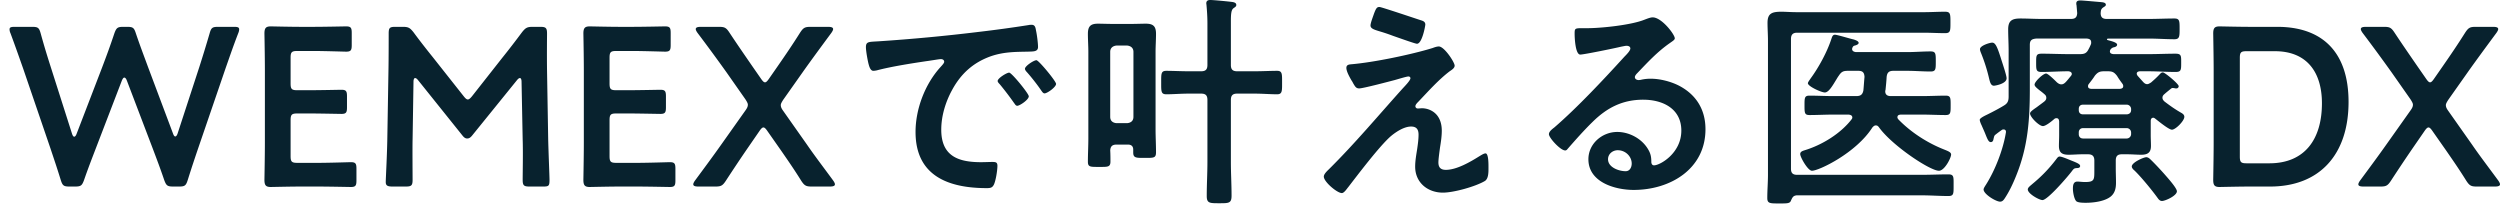 <svg xmlns="http://www.w3.org/2000/svg" fill="none" viewBox="0 0 133 11"><path fill="#08222E" d="m128.992 6.96-.72 1.044c-.36.528-.696 1.032-1.08 1.62-.168.252-.252.3-.552.3h-.9c-.192 0-.276-.036-.276-.12 0-.048.036-.12.096-.204.444-.6.96-1.296 1.392-1.908l1.284-1.812c.096-.132.132-.216.132-.312 0-.072-.048-.156-.132-.288l-.984-1.404a97 97 0 0 0-1.56-2.124c-.06-.084-.096-.156-.096-.204 0-.084.084-.12.276-.12h.96c.3 0 .384.048.552.3.42.636.804 1.188 1.2 1.764l.492.708c.084.12.144.18.204.18s.12-.06.204-.18l.492-.708c.408-.588.768-1.116 1.176-1.764.168-.252.252-.3.552-.3h.924c.192 0 .276.036.276.12 0 .048-.036.12-.096.204-.612.828-1.116 1.512-1.548 2.124l-1.008 1.428c-.084.132-.132.216-.132.288 0 .096.036.18.132.312l1.26 1.788c.42.612.9 1.236 1.392 1.908.06.084.096.156.096.204 0 .084-.084.12-.276.12h-.96c-.3 0-.384-.048-.552-.3-.372-.6-.732-1.116-1.08-1.62L129.4 6.96c-.084-.12-.144-.18-.204-.18s-.12.06-.204.18M120.767 9.924h-1.092c-.564 0-1.512.024-1.596.024-.264 0-.336-.096-.336-.384.012-.672.024-1.428.024-2.004V3.792c0-.588-.012-1.308-.024-2.004 0-.288.072-.384.336-.384.084 0 1.032.024 1.596.024h1.476c2.376 0 3.792 1.32 3.792 3.996 0 2.796-1.536 4.5-4.176 4.5m-1.608-6.84v5.244c0 .3.06.36.36.36h1.212c1.884 0 2.796-1.284 2.796-3.192 0-1.62-.768-2.772-2.508-2.772h-1.5c-.3 0-.36.06-.36.36M110.663 8.832c0 .084-.084.108-.156.108-.144.012-.168.012-.276.156-.204.276-1.296 1.548-1.572 1.548-.168 0-.78-.336-.78-.564 0-.108.132-.192.252-.3.48-.396.876-.804 1.26-1.308.048-.06.096-.144.18-.144.132 0 .504.168.66.228.336.132.432.192.432.276m5.148 1.344c0 .24-.624.516-.792.516-.096 0-.156-.06-.204-.12-.3-.42-.888-1.14-1.26-1.5-.06-.048-.144-.132-.144-.216 0-.216.636-.492.768-.492.084 0 .156.048.216.108.204.192.54.552.732.768.144.168.684.756.684.936m-9.06-6.012c0 .3-.624.396-.672.396-.18 0-.216-.216-.276-.456a9 9 0 0 0-.408-1.272c-.024-.06-.06-.144-.06-.216 0-.192.528-.348.648-.348.168 0 .264.204.456.804.06.204.312.924.312 1.092m6.396 2.652h-2.328c-.144 0-.228.096-.228.228v.096c0 .132.084.228.228.228h2.328a.236.236 0 0 0 .228-.228v-.096a.236.236 0 0 0-.228-.228m-2.328-.732h2.328c.132-.012.228-.084.228-.228v-.06a.236.236 0 0 0-.228-.228h-2.328c-.144 0-.228.084-.228.228v.06c0 .144.084.228.228.228m1.812-2.04c-.156-.204-.252-.252-.504-.252h-.18c-.24 0-.348.048-.504.24-.096.156-.216.3-.324.444a.17.17 0 0 0-.036.108c0 .108.072.132.168.144h1.524c.096-.012.18-.036.18-.144a.2.2 0 0 0-.036-.12c-.096-.132-.204-.276-.288-.42m.54 4.164h-.288c-.228 0-.324.096-.324.336v.408c0 .252.012.504.012.768 0 .276-.048.54-.276.732-.324.264-.924.336-1.332.336-.12 0-.408 0-.504-.084-.12-.12-.18-.492-.18-.648 0-.18.012-.396.24-.396.096 0 .252.024.408.024.504 0 .492-.132.492-.636v-.504c0-.24-.108-.336-.336-.336h-.3c-.24 0-.492.024-.732.024-.348 0-.516-.108-.516-.468 0-.192.012-.372.012-.576v-.732c-.012-.096-.036-.168-.144-.168a.17.17 0 0 0-.108.036c-.12.108-.456.384-.612.384-.204 0-.684-.48-.684-.672 0-.084.132-.18.36-.336.108-.084.228-.168.384-.288.06-.048.12-.108.12-.204s-.036-.144-.108-.204a3 3 0 0 0-.24-.192c-.18-.144-.276-.228-.276-.312 0-.156.456-.588.612-.588.108 0 .48.372.576.468.072.06.144.108.24.108.084 0 .156-.048.216-.108.108-.108.192-.228.288-.336.024-.036.048-.06.048-.108 0-.096-.084-.132-.18-.144-.468 0-.948.036-1.428.036-.288 0-.288-.108-.288-.492s0-.48.3-.48c.48 0 .96.024 1.44.024h.588c.24 0 .36-.048.468-.276.048-.084.084-.168.12-.252.012-.036.012-.06.012-.096 0-.156-.108-.192-.228-.204h-2.7c-.24.024-.336.096-.336.336v2.316c0 1.656-.096 3.096-.732 4.656-.168.42-.372.852-.624 1.224-.06.084-.12.144-.228.144-.216 0-.876-.396-.876-.648 0-.072.096-.204.132-.264.492-.78.912-1.872 1.056-2.772.012-.084-.024-.156-.12-.156-.036 0-.06 0-.096.024a6 6 0 0 0-.324.24c-.084.06-.084.096-.12.24-.012.084-.048.168-.144.168-.12 0-.18-.156-.3-.456-.048-.12-.12-.276-.192-.444-.036-.072-.096-.216-.096-.288 0-.096.324-.24.444-.3.288-.144.564-.288.84-.456.204-.12.252-.252.252-.48V2.688c0-.372-.024-.744-.024-1.128 0-.468.216-.576.648-.576.384 0 .768.024 1.152.024h1.536c.228 0 .324-.084.336-.312l-.036-.42c-.012-.036-.012-.072-.012-.096 0-.132.108-.156.216-.156.132 0 .888.072 1.056.084.096.012.3.012.3.144 0 .072-.072.096-.156.156-.108.084-.108.156-.12.288 0 .228.108.312.324.312h2.208c.468 0 .924-.024 1.392-.024.276 0 .276.132.276.552 0 .396 0 .552-.276.552-.432 0-.912-.036-1.392-.036h-2.148c-.024.012-.048.012-.048.048s.108.048.132.06c.192.048.408.12.408.216s-.12.132-.192.144a.3.3 0 0 0-.156.108.2.2 0 0 0-.036.108c0 .108.096.132.192.144h1.86c.48 0 .96-.024 1.44-.024.312 0 .3.12.3.48 0 .384 0 .492-.3.492-.48 0-.96-.036-1.44-.036h-.468c-.084.012-.156.036-.156.132 0 .036.024.06.036.096l.312.348c.06.06.12.108.204.108s.132-.048.204-.084c.192-.168.3-.264.48-.456.048-.048.084-.084.156-.084.108 0 .84.612.84.732a.12.12 0 0 1-.12.12c-.036 0-.072 0-.096-.012-.024 0-.072-.012-.096-.012a.14.14 0 0 0-.096.036c-.12.096-.24.192-.348.288-.06.048-.108.108-.108.192 0 .096.048.144.108.204.3.228.552.408.888.6.084.048.168.108.168.216 0 .216-.468.684-.66.684-.168 0-.732-.468-.888-.588-.036-.024-.06-.048-.108-.048-.096 0-.132.084-.132.168v.756c0 .192.012.384.012.576 0 .348-.168.468-.516.468-.24 0-.492-.024-.744-.024M100.307 4.8c-.012.024-.012.036-.012.06 0 .18.12.252.288.252h1.668c.42 0 .84-.024 1.26-.024.264 0 .264.12.264.516s0 .516-.264.516c-.42 0-.84-.024-1.26-.024h-1.14c-.096.012-.168.036-.168.144 0 .048.024.072.048.108.66.684 1.536 1.248 2.412 1.596.204.084.396.144.396.276 0 .18-.348.864-.648.864-.48 0-2.508-1.356-3.192-2.316-.048-.06-.084-.096-.168-.096s-.132.06-.18.108c-.864 1.356-2.844 2.304-3.216 2.304-.216 0-.624-.72-.624-.888 0-.132.132-.168.24-.204.912-.276 1.896-.876 2.484-1.632.024-.036.048-.06.048-.108 0-.12-.108-.144-.192-.156h-.828c-.42 0-.84.024-1.26.024C96 6.12 96 6 96 5.604s0-.516.264-.516c.42 0 .84.024 1.26.024h1.224c.216 0 .336-.06.384-.3.024-.24.036-.48.06-.72-.012-.228-.096-.324-.324-.324h-.564c-.264 0-.348.06-.492.276-.036.048-.072.108-.108.168-.192.312-.408.708-.624.708-.18 0-.9-.324-.9-.492 0-.06.108-.192.144-.252.432-.588.876-1.404 1.104-2.1.036-.096.06-.228.192-.228.12 0 .816.216.996.252.072.024.264.084.264.18 0 .072-.096.108-.156.132-.096.024-.12.024-.168.108-.012.036-.024.06-.024.084 0 .12.108.156.204.168h2.724c.42 0 .828-.036 1.248-.036.276 0 .276.12.276.54 0 .408 0 .528-.276.528-.42 0-.828-.036-1.248-.036h-.732c-.24 0-.336.096-.36.336-.012.24-.036.456-.06.696m1.944 5.592h-6.672c-.18.024-.216.096-.3.276-.048.156-.204.156-.576.156-.528 0-.684.012-.684-.288 0-.42.036-.828.036-1.236V2.172c0-.324-.024-.648-.024-.96 0-.504.24-.588.744-.588.216 0 .492.024.828.024h6.744c.372 0 .756-.024 1.128-.024.288 0 .288.12.288.576 0 .444 0 .564-.288.564-.372 0-.756-.024-1.128-.024h-6.744c-.228 0-.324.108-.324.336v6.9c0 .228.096.324.324.324h6.648c.468 0 .936-.024 1.404-.024.3 0 .276.144.276.588 0 .432.012.564-.276.564-.468 0-.936-.036-1.404-.036M86.807 8.7c0-.372-.324-.708-.744-.708-.264 0-.516.192-.516.48 0 .432.576.636.936.636.228 0 .324-.216.324-.408M87.923.924c.48 0 1.176.912 1.176 1.116 0 .084-.132.156-.264.252-.672.468-1.176 1.02-1.74 1.608-.048.048-.12.132-.12.204 0 .096.096.156.204.156a.7.7 0 0 0 .156-.024 2.3 2.3 0 0 1 .492-.048c.48 0 1.044.144 1.476.36.936.48 1.428 1.284 1.428 2.328 0 2.124-1.884 3.228-3.816 3.228-.996 0-2.412-.408-2.412-1.632 0-.828.732-1.452 1.536-1.452.624 0 1.26.336 1.596.852.18.276.216.456.216.768.012.084.048.156.144.156.312 0 1.452-.636 1.452-1.848 0-1.164-.984-1.644-2.028-1.644-1.092 0-1.92.42-2.688 1.176-.468.456-.9.948-1.332 1.44-.036.048-.072.084-.132.084-.252 0-.864-.672-.864-.864 0-.144.18-.276.288-.36 1.236-1.068 2.628-2.556 3.732-3.768.096-.096.312-.312.312-.432 0-.108-.108-.144-.204-.144-.06 0-.216.036-.288.048-.288.072-1.98.42-2.172.42-.264 0-.3-.9-.3-1.104 0-.276.012-.3.372-.3h.288c.768 0 2.34-.168 3.036-.444.132-.048.324-.132.456-.132M76.703 6.96c0 .288-.048.612-.096.9-.024.192-.084.6-.084.78 0 .264.12.396.396.396.576 0 1.296-.42 1.776-.72.084-.048.24-.156.336-.156.168 0 .156.624.156.756 0 .216.012.6-.204.72-.492.288-1.644.612-2.22.612-.816 0-1.476-.54-1.476-1.38 0-.324.06-.636.108-.948.036-.252.072-.504.072-.756 0-.276-.108-.432-.396-.432-.372 0-.792.276-1.068.504-.6.516-1.752 2.04-2.28 2.724-.072.084-.216.312-.336.312-.252 0-.96-.6-.96-.876 0-.144.192-.312.288-.408 1.368-1.356 2.604-2.832 3.888-4.26.108-.12.432-.444.432-.564 0-.06-.048-.096-.108-.096-.096 0-.6.156-.732.192-.276.072-1.68.444-1.884.444-.168 0-.216-.096-.324-.276-.024-.048-.048-.096-.084-.144-.096-.168-.276-.48-.276-.672 0-.156.12-.18.252-.192 1.176-.096 3.204-.516 4.332-.864.096-.036.228-.084.336-.084.288 0 .84.84.84 1.02 0 .132-.156.228-.264.3-.6.456-1.14 1.068-1.668 1.62-.06.06-.156.156-.156.24 0 .072.06.12.12.12.084 0 .156-.012.24-.012.324 0 1.044.204 1.044 1.2M73.391.372c.096 0 1.944.624 2.208.708.12.036.228.084.228.228 0 .06-.168 1.02-.444 1.02-.084 0-.756-.24-1.272-.42a10 10 0 0 0-.516-.18c-.42-.132-.684-.18-.684-.372 0-.132.132-.468.18-.612.12-.324.168-.372.3-.372M65.483 1.164v2.292c0 .24.096.336.336.336h.912c.42 0 .84-.024 1.212-.024.276 0 .264.168.264.624 0 .444.012.624-.264.624-.36 0-.792-.036-1.212-.036h-.912c-.24 0-.336.096-.336.336v3.3c0 .6.036 1.188.036 1.788 0 .408-.132.408-.66.408-.504 0-.66 0-.66-.384 0-.612.036-1.212.036-1.812v-3.3c0-.24-.096-.336-.336-.336h-.648c-.42 0-.852.036-1.2.036-.288 0-.276-.156-.276-.624s-.012-.624.276-.624c.36 0 .78.024 1.2.024h.648c.24 0 .336-.096.336-.336v-2.22c0-.336-.024-.684-.048-.948 0-.036-.012-.072-.012-.108 0-.144.096-.18.216-.18.156 0 .9.072 1.092.096.096.012.288.024.288.168 0 .084-.06.108-.156.18-.12.096-.132.336-.132.72m-6.096 5.388h.588c.204-.024.324-.132.324-.336V2.76c0-.204-.132-.312-.324-.336h-.588c-.192.024-.324.132-.324.336v3.456c0 .204.12.312.324.336m.9 1.572v-.168c0-.18-.108-.264-.276-.264H59.4c-.228 0-.324.096-.336.312.012.204.012.396.012.588 0 .3-.144.288-.588.288-.48 0-.612.012-.612-.276 0-.42.024-.828.024-1.236V2.76c0-.312-.024-.636-.024-.96 0-.384.132-.54.528-.54.24 0 .48.012.732.012h1.104c.24 0 .48-.012.72-.012.396 0 .54.144.54.54 0 .324-.024.648-.024.96v4.116c0 .408.024.816.024 1.224 0 .312-.12.3-.612.3-.42 0-.6.012-.6-.276M46.067 2.508c0-.312.168-.276.696-.312a96 96 0 0 0 5.244-.492 68 68 0 0 0 2.724-.372c.048-.012.108-.012.156-.012.18 0 .204.156.228.3.048.204.108.672.108.876 0 .264-.252.24-.54.252-.696.012-1.308.012-1.992.252-.924.336-1.572.924-2.04 1.788-.348.636-.576 1.38-.576 2.112 0 1.392.888 1.728 2.112 1.728.204 0 .468-.012.6-.012.18 0 .276.012.276.204 0 .24-.084.768-.18.984-.084.18-.18.204-.384.204-2.04 0-3.792-.648-3.792-2.988 0-1.224.504-2.544 1.32-3.444.132-.144.204-.228.204-.288 0-.108-.096-.144-.18-.144s-.636.096-.756.108c-.804.12-1.884.288-2.652.492a1 1 0 0 1-.18.024c-.168 0-.228-.264-.264-.396-.048-.204-.132-.66-.132-.864m9.072.696c.12 0 1.044 1.116 1.044 1.26 0 .168-.468.504-.612.504-.084 0-.132-.096-.18-.156-.192-.288-.54-.732-.78-.996-.036-.036-.084-.108-.084-.156 0-.144.468-.456.612-.456m-1.452.66c.132 0 1.044 1.116 1.044 1.26 0 .18-.48.504-.612.504-.084 0-.12-.084-.168-.144a16 16 0 0 0-.768-1.008c-.036-.036-.108-.108-.108-.168 0-.144.48-.444.612-.444M40.41 6.96l-.72 1.044c-.36.528-.696 1.032-1.08 1.62-.168.252-.252.3-.552.3h-.9c-.192 0-.276-.036-.276-.12 0-.048.036-.12.096-.204.444-.6.96-1.296 1.392-1.908l1.284-1.812c.096-.132.132-.216.132-.312 0-.072-.048-.156-.132-.288l-.984-1.404a97 97 0 0 0-1.56-2.124c-.06-.084-.096-.156-.096-.204 0-.084.084-.12.276-.12h.96c.3 0 .384.048.552.3.42.636.804 1.188 1.2 1.764l.492.708c.084.12.144.18.204.18s.12-.06.204-.18l.492-.708c.408-.588.768-1.116 1.176-1.764.168-.252.252-.3.552-.3h.924c.192 0 .276.036.276.12 0 .048-.036.12-.096.204-.612.828-1.116 1.512-1.548 2.124L41.67 5.304c-.084.132-.132.216-.132.288 0 .096.036.18.132.312l1.26 1.788c.42.612.9 1.236 1.392 1.908.06.084.096.156.096.204 0 .084-.084.12-.276.12h-.96c-.3 0-.384-.048-.552-.3-.372-.6-.732-1.116-1.08-1.62l-.732-1.044c-.084-.12-.144-.18-.204-.18s-.12.06-.204.18M32.788 8.664h1.104c.576 0 1.656-.036 1.74-.036.252 0 .3.072.3.348V9.6c0 .276-.048.348-.3.348-.084 0-1.164-.024-1.74-.024h-.924c-.564 0-1.512.024-1.596.024-.264 0-.336-.096-.336-.384.012-.672.024-1.428.024-2.004V3.792c0-.588-.012-1.392-.024-2.004 0-.288.072-.384.336-.384.084 0 1.032.024 1.596.024h.672c.576 0 1.656-.024 1.74-.024.252 0 .3.072.3.348V2.4c0 .276-.048.348-.3.348-.084 0-1.164-.036-1.74-.036h-.852c-.3 0-.36.06-.36.36V4.44c0 .3.06.36.36.36h.6c.564 0 1.656-.024 1.74-.024.252 0 .3.072.3.348v.588c0 .276-.048.348-.3.348-.084 0-1.176-.024-1.74-.024h-.6c-.3 0-.36.06-.36.36v1.908c0 .3.06.36.36.36M21.998 4.344l-.048 3.072c-.012.42 0 1.872 0 2.148 0 .3-.06.36-.36.36h-.72c-.264 0-.348-.06-.348-.24 0-.168.072-1.476.084-2.34l.06-3.588c.012-.6.012-1.728.012-1.968 0-.3.048-.36.348-.36h.396c.3 0 .384.048.576.288.336.456.684.9 1.032 1.332l1.632 2.064c.096.12.156.18.228.18.06 0 .132-.06.228-.18l1.596-2.028c.348-.432.708-.9 1.056-1.368.192-.24.276-.288.576-.288h.396c.3 0 .36.06.36.36 0 .18-.012 1.116 0 1.968l.06 3.588c.012.636.072 2.04.072 2.22 0 .324-.036.36-.336.36h-.732c-.3 0-.36-.06-.36-.36 0-.348.024-1.488 0-2.136l-.06-3.084c0-.12-.036-.192-.084-.192s-.096.036-.156.108l-2.4 2.964c-.072.084-.144.144-.252.144s-.18-.072-.24-.144L22.238 4.26c-.06-.072-.108-.108-.156-.108s-.084.072-.084.192M15.82 8.664h1.103c.576 0 1.656-.036 1.74-.036.252 0 .3.072.3.348V9.6c0 .276-.048.348-.3.348-.084 0-1.164-.024-1.74-.024H16c-.564 0-1.512.024-1.596.024-.264 0-.336-.096-.336-.384.012-.672.024-1.428.024-2.004V3.792c0-.588-.012-1.392-.024-2.004 0-.288.072-.384.336-.384.084 0 1.032.024 1.596.024h.672c.576 0 1.656-.024 1.74-.024.252 0 .3.072.3.348V2.4c0 .276-.048.348-.3.348-.084 0-1.164-.036-1.74-.036h-.852c-.3 0-.36.06-.36.36V4.44c0 .3.06.36.36.36h.6c.564 0 1.656-.024 1.74-.024.252 0 .3.072.3.348v.588c0 .276-.048.348-.3.348-.084 0-1.176-.024-1.74-.024h-.6c-.3 0-.36.06-.36.36v1.908c0 .3.06.36.36.36M6.484 4.284 5.092 7.908c-.216.564-.408 1.056-.624 1.68-.108.288-.168.336-.48.336H3.7c-.312 0-.372-.048-.468-.348-.192-.624-.36-1.116-.552-1.692L1.228 3.636C1.024 3.06.832 2.508.556 1.764a.5.5 0 0 1-.048-.204c0-.108.084-.132.276-.132h.924c.312 0 .372.048.456.348.192.696.348 1.2.528 1.764l1.14 3.576c.036.108.072.156.12.156.036 0 .084-.048.12-.144L5.428 3.6c.228-.6.42-1.116.66-1.836.108-.288.168-.336.48-.336h.192c.312 0 .372.048.468.348.24.708.444 1.236.66 1.824l1.32 3.516c.036.096.072.144.12.144.036 0 .084-.048.12-.156l1.164-3.564c.18-.564.336-1.068.54-1.764.084-.3.144-.348.456-.348h.84c.192 0 .276.024.276.132 0 .048-.012.12-.048.204-.288.744-.468 1.284-.672 1.86L10.54 7.896c-.192.564-.36 1.068-.552 1.68-.096.3-.156.348-.468.348h-.3c-.312 0-.372-.048-.48-.336-.216-.636-.408-1.14-.612-1.68l-1.38-3.624c-.036-.096-.084-.156-.132-.156s-.084.048-.132.156"/></svg>
